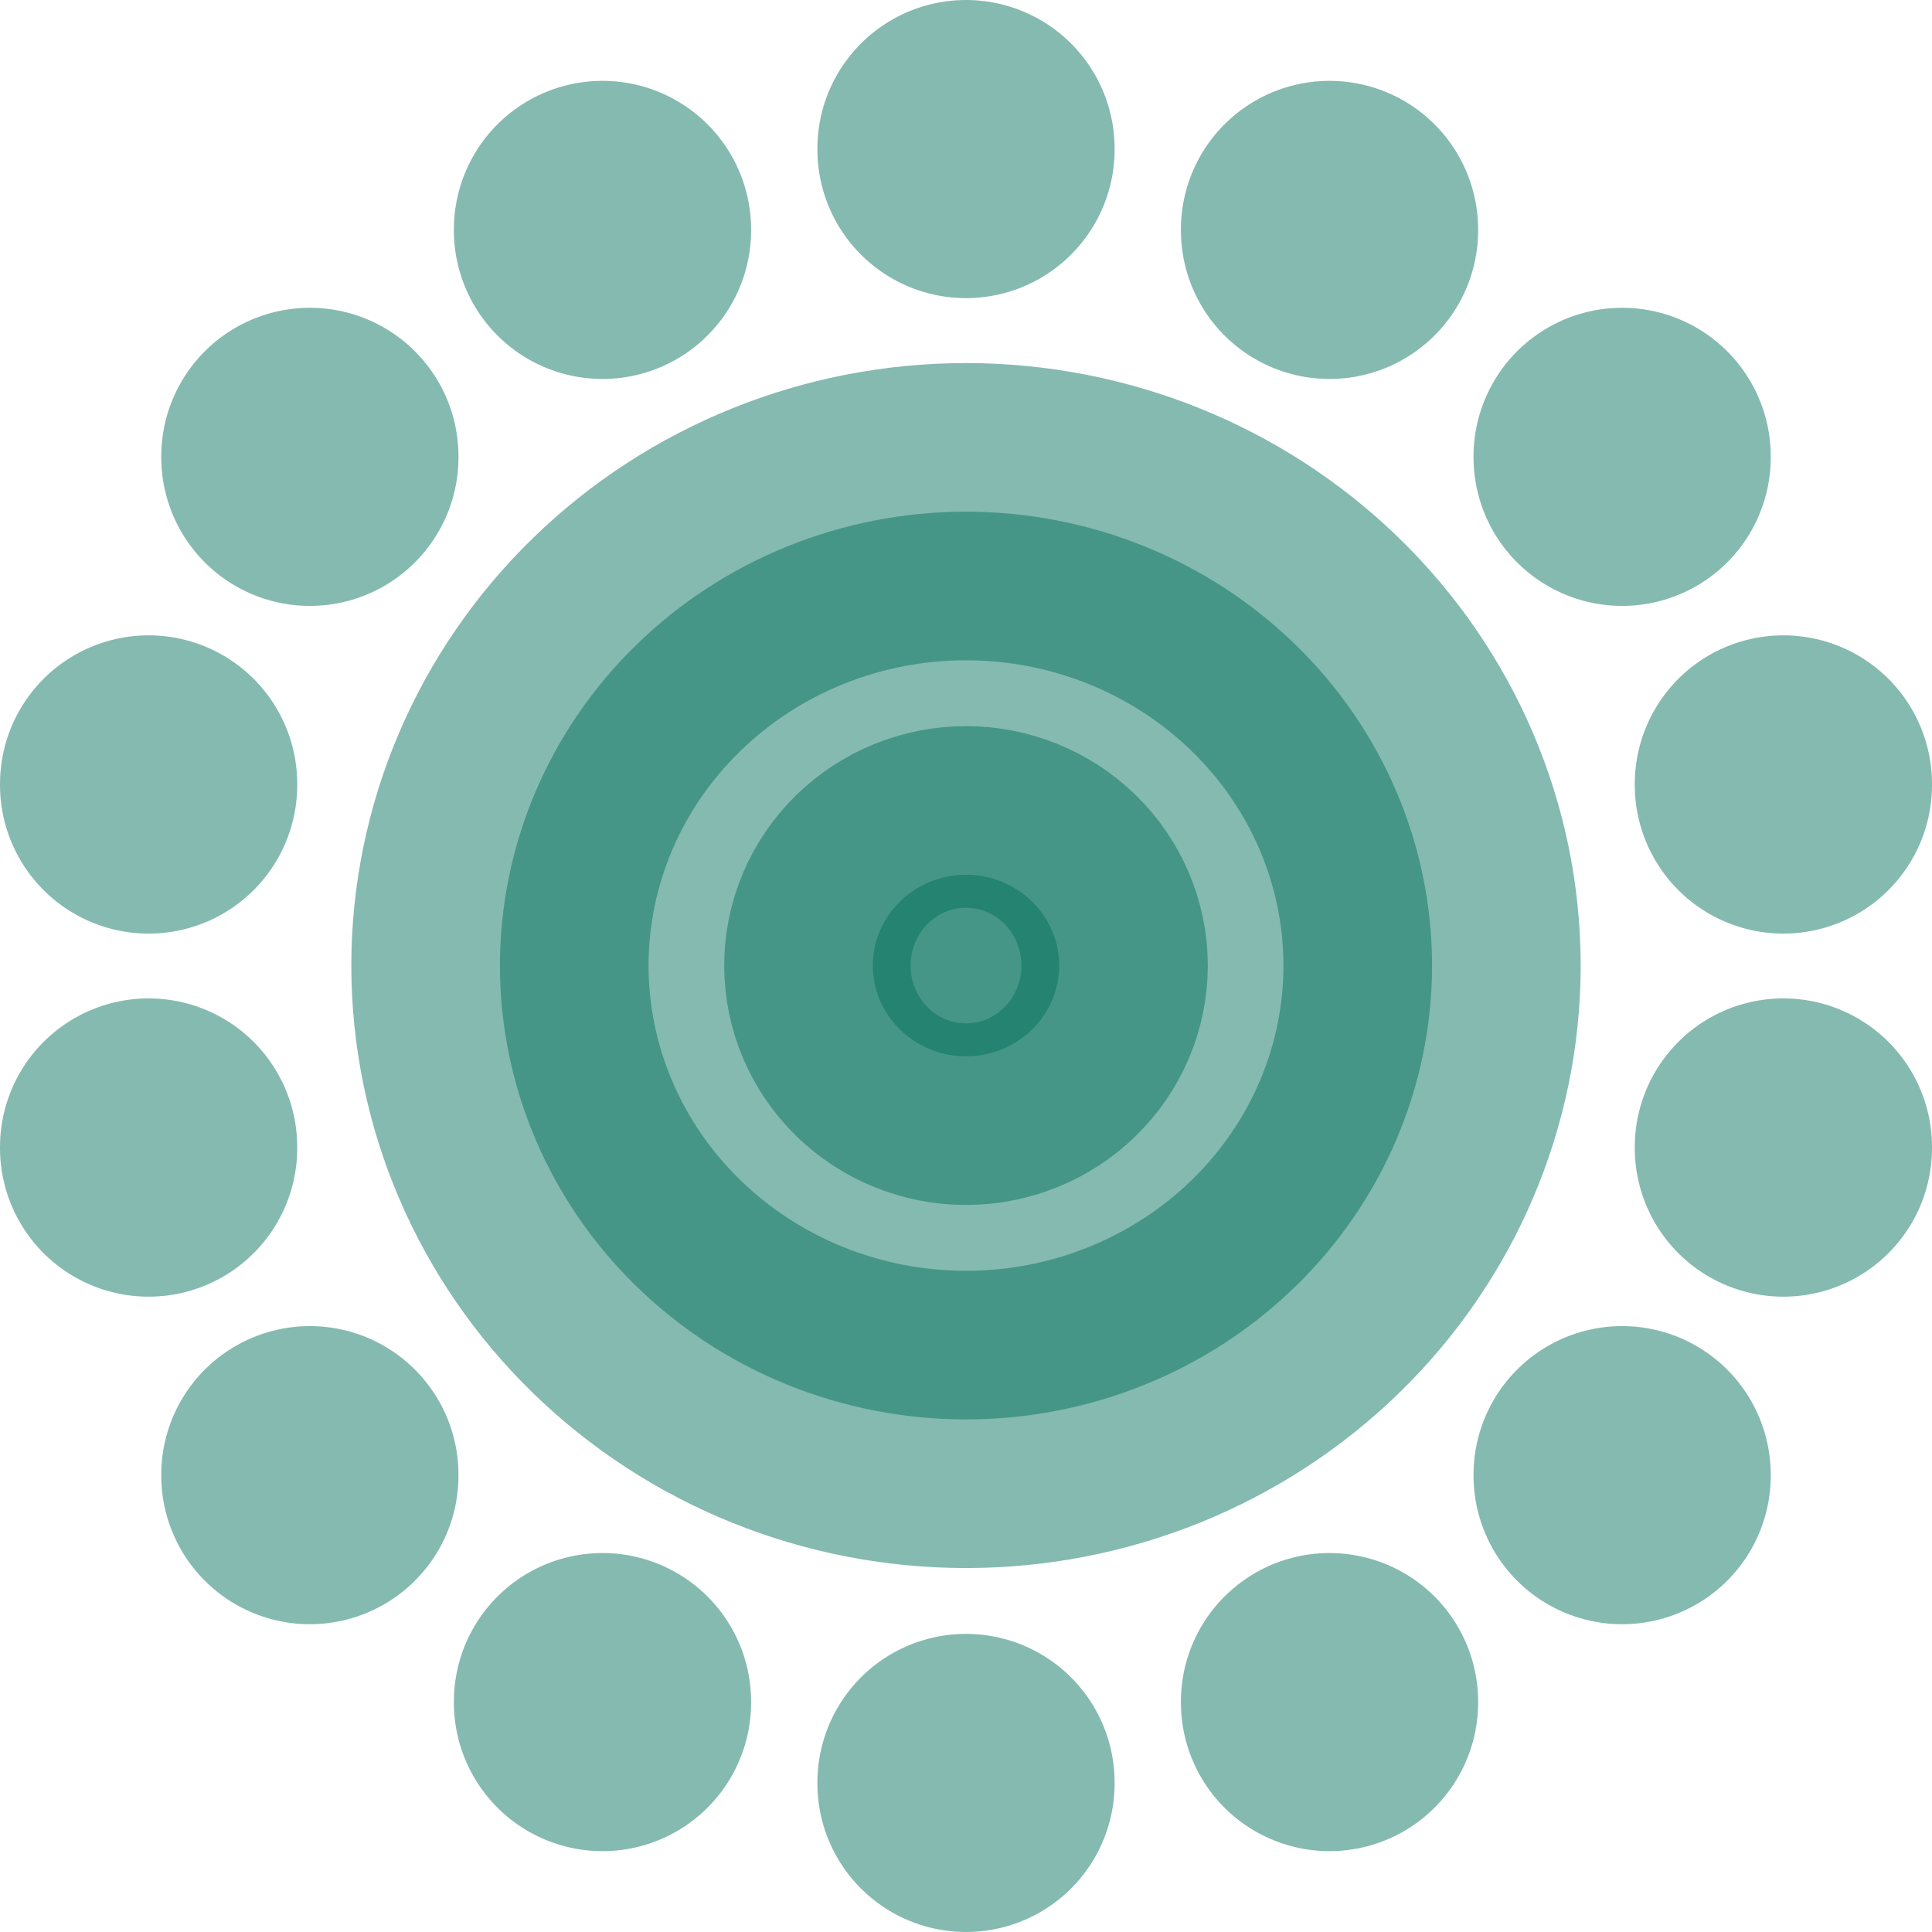 <svg width="13" height="13" viewBox="0 0 13 13" fill="none" xmlns="http://www.w3.org/2000/svg">
<path d="M5.873 6.497C5.873 6.659 5.939 6.814 6.057 6.929C6.174 7.043 6.334 7.108 6.5 7.108C6.666 7.108 6.826 7.043 6.943 6.929C7.061 6.814 7.127 6.659 7.127 6.497C7.127 6.335 7.061 6.18 6.943 6.065C6.826 5.951 6.666 5.886 6.5 5.886C6.334 5.886 6.174 5.951 6.057 6.065C5.939 6.18 5.873 6.335 5.873 6.497Z" fill="#006E5A" fill-opacity="0.48"/>
<path d="M3.364 6.497C3.364 7.307 3.695 8.084 4.283 8.656C4.871 9.229 5.668 9.551 6.5 9.551C7.332 9.551 8.129 9.229 8.717 8.656C9.305 8.084 9.636 7.307 9.636 6.497C9.636 5.687 9.305 4.91 8.717 4.338C8.129 3.765 7.332 3.443 6.5 3.443C5.668 3.443 4.871 3.765 4.283 4.338C3.695 4.91 3.364 5.687 3.364 6.497ZM8.946 11.45V11.456V11.45ZM10.915 9.923V9.929V9.923ZM12 7.718V7.725V7.718ZM12 5.275V5.282V5.275ZM10.915 3.071V3.077V3.071ZM8.946 1.544V1.55V1.544ZM6.5 1V1.006V1ZM4.054 1.544V1.55V1.544ZM2.085 3.071V3.077V3.071ZM1 5.275V5.282V5.275ZM1 7.718V7.725V7.718ZM2.085 9.923V9.929V9.923ZM4.054 11.45V11.456V11.45ZM6.5 11.994V12V11.994Z" fill="#006E5A" fill-opacity="0.48"/>
<path d="M8.946 11.45V11.456M10.915 9.923V9.929M12 7.718V7.725M12 5.275V5.282M10.915 3.071V3.077M8.946 1.544V1.55M6.5 1V1.006M4.054 1.544V1.55M2.085 3.071V3.077M1 5.275V5.282M1 7.718V7.725M2.085 9.923V9.929M4.054 11.45V11.456M6.5 11.994V12M5.873 6.497C5.873 6.659 5.939 6.814 6.057 6.929C6.174 7.043 6.334 7.108 6.5 7.108C6.666 7.108 6.826 7.043 6.943 6.929C7.061 6.814 7.127 6.659 7.127 6.497C7.127 6.335 7.061 6.18 6.943 6.065C6.826 5.951 6.666 5.886 6.5 5.886C6.334 5.886 6.174 5.951 6.057 6.065C5.939 6.18 5.873 6.335 5.873 6.497ZM3.364 6.497C3.364 7.307 3.695 8.084 4.283 8.656C4.871 9.229 5.668 9.551 6.5 9.551C7.332 9.551 8.129 9.229 8.717 8.656C9.305 8.084 9.636 7.307 9.636 6.497C9.636 5.687 9.305 4.91 8.717 4.338C8.129 3.765 7.332 3.443 6.5 3.443C5.668 3.443 4.871 3.765 4.283 4.338C3.695 4.91 3.364 5.687 3.364 6.497Z" stroke="#006E5A" stroke-opacity="0.48" stroke-width="2" stroke-linecap="round" stroke-linejoin="round"/>
</svg>
